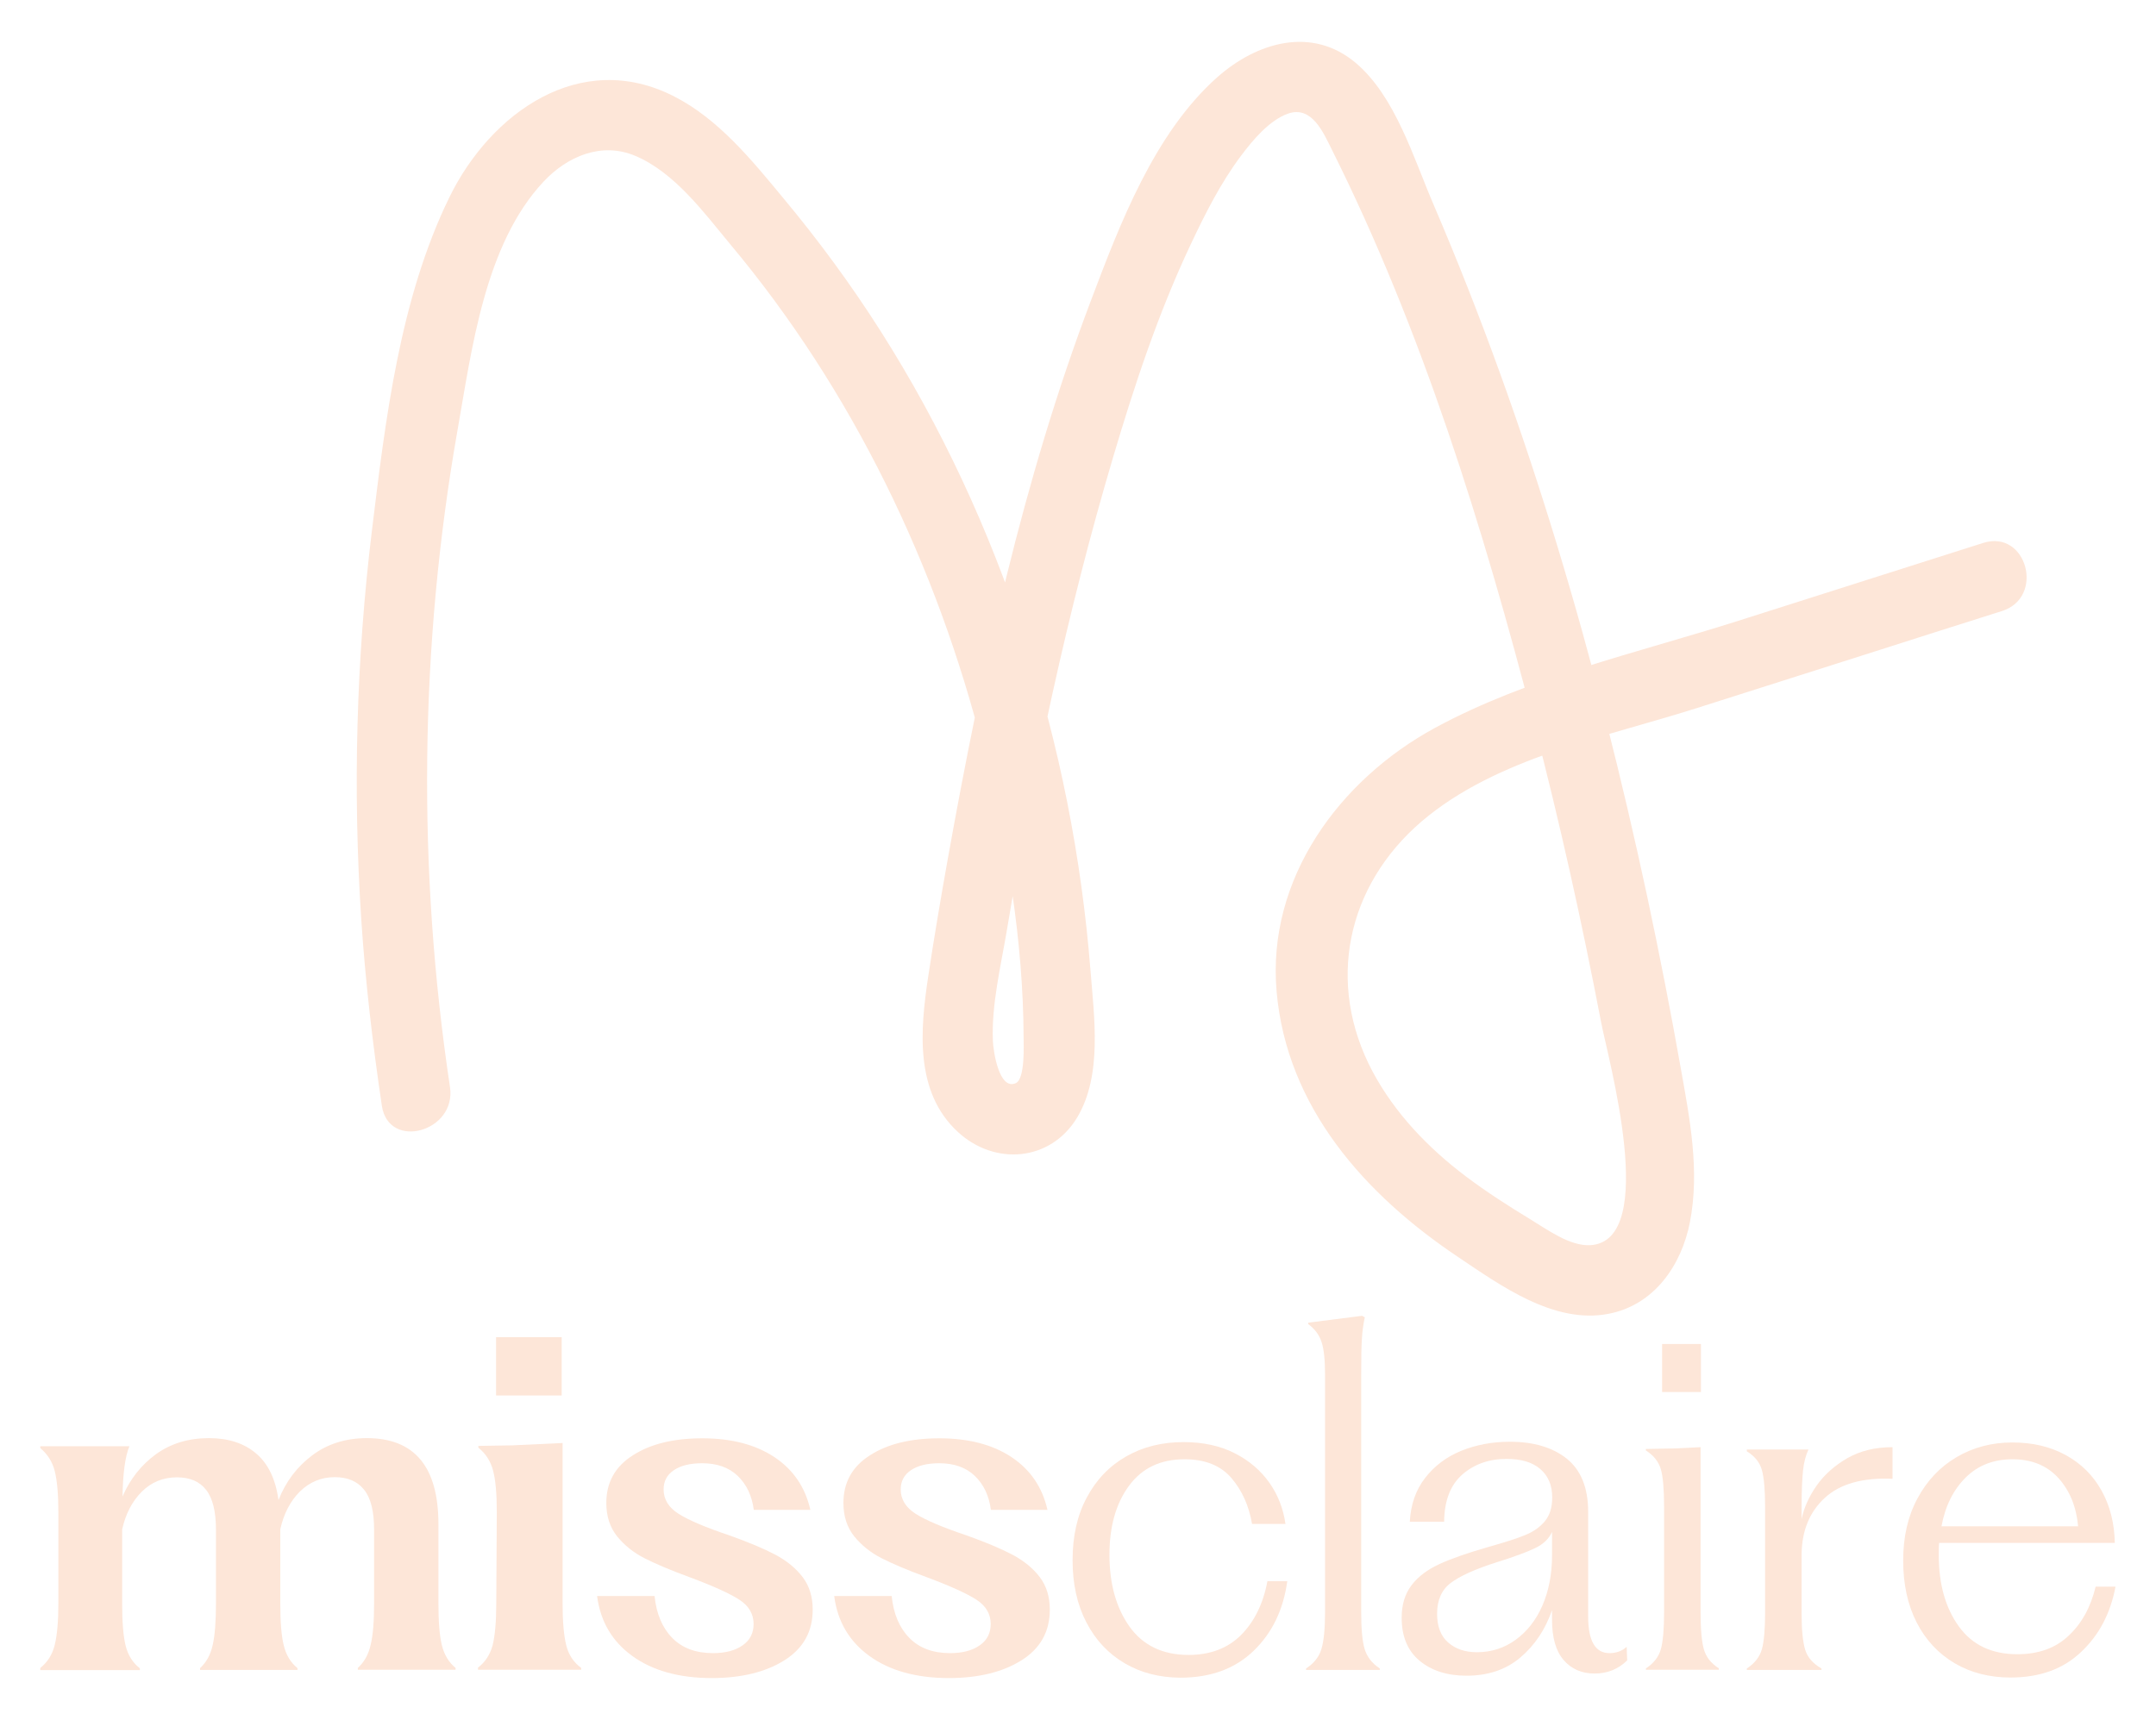 <?xml version="1.0" encoding="UTF-8"?>
<!-- Generator: Adobe Illustrator 22.1.0, SVG Export Plug-In . SVG Version: 6.00 Build 0)  -->
<svg xmlns="http://www.w3.org/2000/svg" xmlns:xlink="http://www.w3.org/1999/xlink" version="1.1" id="Layer_1" x="0px" y="0px" viewBox="0 0 1193 952" style="enable-background:new 0 0 1193 952;" xml:space="preserve">
<style type="text/css">
	.st0{fill:#FDE6D8;}
</style>
<g>
	<g>
		<path class="st0" d="M22.3,923.2c4-3.2,6.7-7.4,8-12.8c1.3-5.3,2-13,2-23v-50.1c0-10.2-0.7-17.9-2-23c-1.3-5.2-4-9.4-8-12.8v-1    h49.3c-2.3,5.5-3.6,14.8-3.8,27.8c4.2-9.7,10.4-17.5,18.5-23.4c8.2-5.9,17.9-8.9,29.3-8.9c10.7,0,19.4,2.8,26,8.4    c6.7,5.6,10.9,14.2,12.5,25.9c4-10.2,10.2-18.4,18.7-24.8c8.4-6.3,18.5-9.5,30.2-9.5c26.4,0,39.6,15.9,39.6,47.6v43.8    c0,10.2,0.6,17.9,1.9,23.2c1.3,5.3,3.8,9.5,7.6,12.6v1H198v-1c3.5-3.2,5.9-7.4,7.1-12.8c1.3-5.3,1.9-13,1.9-23v-40.8    c0-10-1.8-17.4-5.5-22c-3.7-4.7-9.1-7-16.3-7c-7.5,0-13.9,2.7-19.3,8c-5.3,5.3-8.9,12.3-10.8,20.8v41.1c0,10.2,0.6,17.9,1.9,23.2    c1.3,5.3,3.8,9.5,7.6,12.6v1h-53.9v-1c3.5-3.2,5.8-7.4,7-12.8c1.2-5.3,1.8-13,1.8-23v-40.8c0-10-1.8-17.4-5.4-22    c-3.6-4.7-9-7-16.2-7c-7.7,0-14.2,2.7-19.5,8s-8.9,12.3-10.8,20.8v41.1c0,10.2,0.6,17.9,1.9,23.2s3.9,9.5,7.9,12.6v1H22.3V923.2z"></path>
		<path class="st0" d="M264.3,923.2c4.2-3.2,6.9-7.4,8.3-12.6c1.3-5.3,2-13,2-23.2l0.3-50.3c0-10.4-0.7-18.1-2.1-23.3    s-4.1-9.3-8.1-12.5v-1l18.8-0.3l27.8-1.3v88.7c0,10.2,0.7,17.9,2,23.2s4.1,9.5,8.3,12.6v1h-57.1v-1H264.3z M274.5,740.1h36.3v32.3    h-36.3V740.1z"></path>
		<path class="st0" d="M349.9,916.6c-11.2-8.1-17.7-19.2-19.5-33.2h31.8c1,9.9,4.3,17.6,9.8,23.2c5.5,5.6,13,8.4,22.5,8.4    c6.8,0,12.3-1.4,16.4-4.3c4.1-2.8,6.1-6.8,6.1-11.8c0-5.5-2.6-10-7.8-13.4c-5.2-3.4-14.4-7.6-27.8-12.6    c-10.4-3.8-18.6-7.3-24.7-10.4c-6.1-3.1-11.1-7.1-15.2-12.1c-4-5-6-11.2-6-18.5c0-11.4,4.9-20.2,14.7-26.4    c9.8-6.3,22.6-9.4,38.4-9.4c16.2,0,29.5,3.5,39.9,10.4s17.1,16.7,19.9,29.2h-31.3c-1-7.8-4-14.1-8.9-18.8s-11.5-7-19.7-7    c-6.7,0-11.9,1.3-15.7,3.9c-3.8,2.6-5.6,6.1-5.6,10.6c0,5.5,2.8,10,8.3,13.5s14.9,7.5,28.3,12c10.4,3.7,18.7,7.2,25.2,10.6    c6.4,3.4,11.5,7.6,15.2,12.5s5.5,10.9,5.5,17.9c0,12.2-5.2,21.5-15.7,28.1c-10.4,6.5-23.8,9.8-40.2,9.8    C375.8,928.8,361.1,924.7,349.9,916.6z"></path>
		<path class="st0" d="M481.1,916.6c-11.2-8.1-17.7-19.2-19.5-33.2h31.8c1,9.9,4.3,17.6,9.8,23.2c5.5,5.6,13,8.4,22.5,8.4    c6.8,0,12.3-1.4,16.4-4.3c4.1-2.8,6.1-6.8,6.1-11.8c0-5.5-2.6-10-7.8-13.4s-14.4-7.6-27.8-12.6c-10.4-3.8-18.6-7.3-24.7-10.4    c-6.1-3.1-11.1-7.1-15.2-12.1c-4-5-6-11.2-6-18.5c0-11.4,4.9-20.2,14.7-26.4c9.8-6.3,22.6-9.4,38.4-9.4c16.2,0,29.5,3.5,39.9,10.4    s17.1,16.7,19.9,29.2h-31.3c-1-7.8-4-14.1-8.9-18.8s-11.5-7-19.7-7c-6.7,0-11.9,1.3-15.7,3.9c-3.8,2.6-5.6,6.1-5.6,10.6    c0,5.5,2.8,10,8.3,13.5c5.5,3.5,14.9,7.5,28.3,12c10.4,3.7,18.7,7.2,25.2,10.6c6.4,3.4,11.5,7.6,15.2,12.5s5.5,10.9,5.5,17.9    c0,12.2-5.2,21.5-15.7,28.1c-10.4,6.5-23.8,9.8-40.2,9.8C507,928.8,492.3,924.7,481.1,916.6z"></path>
		<path class="st0" d="M622.3,920.6c-9-5.3-16.1-12.8-21.2-22.7c-5.1-9.8-7.6-21.3-7.6-34.3c0-13.4,2.6-25,7.9-34.8    c5.3-9.9,12.5-17.4,21.8-22.7s19.8-7.9,31.7-7.9c10.7,0,20.1,2,28.2,6.1c8.1,4.1,14.5,9.6,19.3,16.4c4.8,6.8,7.7,14.4,8.9,22.8    h-18.5c-1.7-10-5.5-18.5-11.4-25.4s-14.6-10.4-25.9-10.4c-13.4,0-23.6,4.9-30.8,14.7s-10.8,22.5-10.8,38.2    c0,16,3.7,29.3,11.1,39.7c7.4,10.4,18.3,15.7,32.7,15.7c12,0,21.7-3.7,29.1-11.1c7.3-7.4,12.2-17.3,14.5-29.7h11    c-2.2,15.9-8.4,28.7-18.7,38.6c-10.3,9.9-23.8,14.8-40.5,14.8C641.5,928.5,631.3,925.9,622.3,920.6z"></path>
		<path class="st0" d="M722.7,923.5c4.3-2.8,7.2-6.4,8.5-10.8c1.3-4.3,2-11.1,2-20.3V760.9c0-8-0.6-14-1.9-18c-1.3-4-3.7-7.3-7.4-10    v-0.8l29.8-3.8l1.5,0.8c-0.8,3.8-1.4,7.8-1.6,11.8c-0.3,4-0.4,10.7-0.4,20v131.5c0,9.2,0.6,15.9,1.9,20.3c1.3,4.3,4,7.9,8.4,10.8    v0.8h-40.8V923.5z"></path>
		<path class="st0" d="M785.5,919.2c-6.6-5.5-9.9-13.4-9.9-23.8c0-7.2,1.8-13.1,5.4-17.9c3.6-4.8,8.8-8.7,15.5-11.8    c6.8-3.1,15.7-6.2,26.9-9.4c9.5-2.7,16.5-4.9,20.9-6.8c4.4-1.8,8-4.4,10.6-7.6c2.7-3.3,4-7.6,4-13.1c0-6.7-2.2-11.9-6.6-15.7    c-4.4-3.8-10.6-5.6-18.7-5.6c-9.7,0-17.8,2.9-24.4,8.6c-6.6,5.8-10,14.5-10.1,26.2h-19c0.5-9.5,3.3-17.6,8.5-24.3s11.9-11.7,20-15    c8.2-3.3,17.1-5,26.8-5c13.2,0,23.7,3.1,31.6,9.4c7.8,6.3,11.8,16.1,11.8,29.4v57.9c0,13.5,3.9,20.3,11.8,20.3    c3.8,0,7-1.2,9.5-3.5l0.3,7.5c-4.8,4.8-10.9,7.3-18,7.3c-7.2,0-12.9-2.5-17.2-7.5s-6.4-12.4-6.4-22.3v-5.3    c-3.7,10.7-9.5,19.4-17.5,26.2s-18,10.1-29.8,10.1C800.8,927.5,792.1,924.7,785.5,919.2z M801.3,909.1c4.1,3.6,9.4,5.4,15.9,5.4    c8,0,15.2-2.3,21.5-6.9c6.3-4.6,11.3-10.9,14.8-19s5.3-17.3,5.3-27.7v-13c-1.7,3.8-4.8,6.8-9.4,9c-4.6,2.2-11.6,4.8-21.2,7.8    c-12,3.8-20.5,7.7-25.5,11.5s-7.5,9.5-7.5,17C795.2,900.2,797.2,905.5,801.3,909.1z"></path>
		<path class="st0" d="M910.7,923.5c4.3-2.8,7.1-6.4,8.3-10.6c1.2-4.3,1.8-11.1,1.8-20.4v-58.6c0-9.7-0.6-16.6-1.8-20.7    c-1.2-4.1-3.9-7.6-8.3-10.4V802l16-0.3L941,801v91.4c0,9.4,0.6,16.2,1.8,20.4c1.2,4.3,3.9,7.8,8.3,10.6v0.8h-40.3L910.7,923.5    L910.7,923.5z M919.7,743.9h21.5v26.6h-21.5V743.9z"></path>
		<path class="st0" d="M966.6,923.5c4.3-2.8,7.1-6.4,8.3-10.6c1.2-4.3,1.8-11.1,1.8-20.4v-58.1c0-9.7-0.6-16.6-1.8-20.8    s-3.9-7.6-8.3-10.3v-1h34.1c-1.5,3.2-2.5,7-3,11.5s-0.8,11.4-0.8,20.5v6.5c1.3-6.3,4.1-12.5,8.3-18.5s9.9-11.1,17-15.2    c7.2-4.1,15.5-6.1,25-6.1v17.5c-16.5-0.7-29,2.8-37.4,10.5s-12.7,18-12.9,31.1v33.3c0,9,0.7,15.6,2,19.8s4.3,7.6,9,10.3v0.8h-41.3    L966.6,923.5L966.6,923.5z"></path>
		<path class="st0" d="M1081.6,920.6c-9-5.3-16-12.8-21-22.5c-5-9.8-7.5-21.2-7.5-34.4c0-13,2.6-24.5,7.9-34.3    c5.3-9.9,12.5-17.5,21.7-22.9s19.4-8.1,30.8-8.1c11.2,0,21,2.3,29.6,7c8.5,4.7,15.1,11.2,19.8,19.7c4.7,8.4,7.1,18.1,7.3,28.9    H1073c-0.2,1.5-0.2,3.8-0.2,6.8c0,16,3.7,29.2,11.1,39.4c7.4,10.3,18.2,15.4,32.4,15.4c11.7,0,21.2-3.4,28.4-10.3    c7.3-6.8,12.2-15.9,14.9-27.1h11c-2.8,14.9-9.2,27-19.2,36.3c-9.9,9.4-22.9,14-38.9,14C1100.9,928.5,1090.6,925.9,1081.6,920.6z     M1149.9,844.8c-1-10.9-4.6-19.7-10.9-26.7c-6.3-6.9-14.7-10.4-25.4-10.4c-10.4,0-19,3.3-25.8,10s-11.4,15.7-13.5,27.1    L1149.9,844.8L1149.9,844.8z"></path>
	</g>
	<g>
		<path class="st0" d="M249,601.7c-18.1-120.2-16.9-244,4.2-363.8c7.9-44.7,15-102.5,47.5-137.3c13.1-14,32.1-22.3,50.9-14.3    c21.7,9.2,37.8,31.2,52.4,48.8c67.7,80.9,114.5,178.1,140.2,280.2c13,51.6,22,105.7,22.2,158.9c0,4.1,0.9,22.9-4.3,25.3    c-9.3,4.2-12.5-17.8-12.7-23.5c-0.8-20.1,4.4-41.2,7.7-60.9c14.8-88.1,33.3-175.9,58.7-261.6C627.7,213.3,641,173,659,135    c7.9-16.8,16.6-34,27.8-48.9c6.4-8.5,15.5-19.5,25.9-23.2c13.1-4.6,19.5,10.3,24.3,20c49.9,99.8,83.7,209.2,111.7,317    C863,454.8,875.3,510.2,886,566c3.6,19.1,32.3,120.7-5.9,123.2c-11.5,0.7-24.3-8.9-33.6-14.5c-12-7.3-24-15-35.3-23.5    c-20.9-15.8-39.3-34.9-51.7-58.1c-25.9-48.8-14.5-102.8,27.2-138.5C828,419.4,888.4,408,939,391.9c33.1-10.5,66.2-21.1,99.3-31.6    c23.2-7.4,46.3-14.8,69.5-22.1c23.9-7.6,13.7-45.3-10.4-37.7c-45.3,14.4-90.5,28.8-135.8,43.2c-55.7,17.7-116,31.2-167.6,59.2    c-53,28.8-93.1,83.6-87.6,145.9c5.6,64.1,48.9,112.4,100.2,146.8c23.7,15.9,53.2,37.4,83.4,31.6c25.2-4.8,40.4-26.7,45.1-50.7    c5.5-28.4,0-56.9-5-84.9c-5.6-31.7-11.8-63.3-18.5-94.8C883.5,365.7,846,236.2,793.1,112.9c-10.9-25.4-21-59.4-42.7-77.9    c-24.4-20.8-55-11.6-76.9,7.8c-34.8,31-53.8,81.1-69.9,123.7c-37.6,99.2-60.4,204.4-79.1,308.6c-3.9,21.8-7.6,43.6-10.9,65.5    c-4.4,29.2-7.6,63.8,16.4,85.9c20.4,18.9,51.3,16.4,66-7.9c14.1-23.5,9.4-55.7,7.4-81.6c-9.9-124.7-48.9-247.9-116.1-353.7    c-16.4-25.8-34.5-50.4-54-73.8c-17.3-20.9-35.8-43.7-60.4-56.2c-51.8-26.4-101.4,9.2-124.2,55.8c-27.5,56.3-35.4,123-42.9,184.5    c-8.7,71.4-10.6,143.6-5.9,215.4c2.3,34.5,6.3,68.9,11.4,103.1C215.1,636.9,252.7,626.4,249,601.7L249,601.7z"></path>
	</g>
</g>
</svg>
